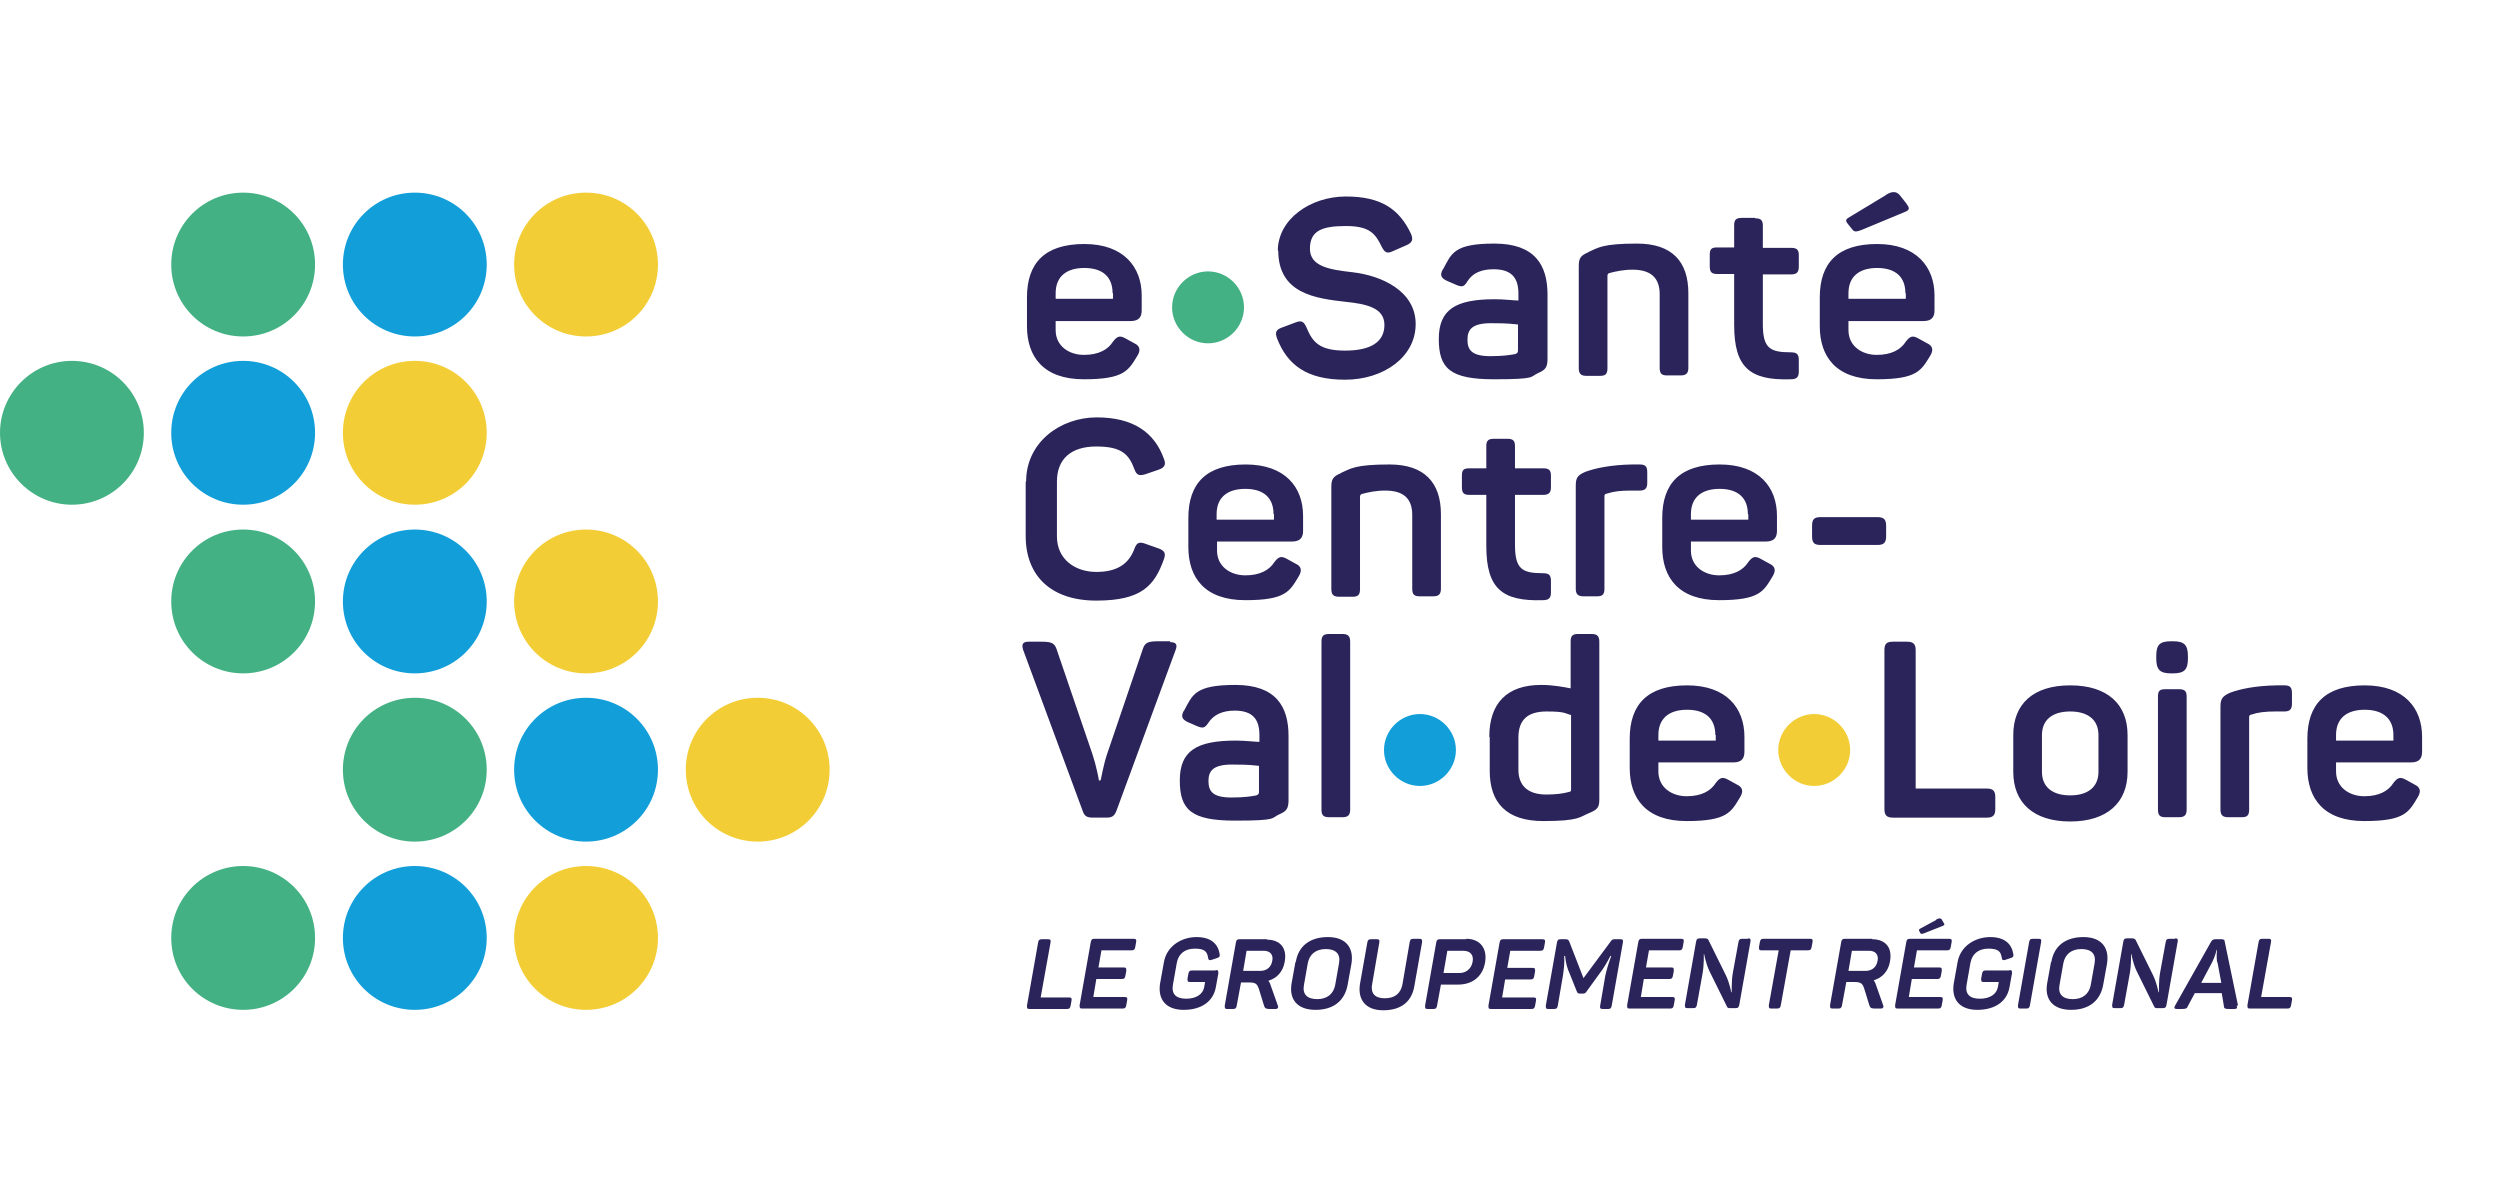<?xml version="1.0" encoding="UTF-8"?>
<svg id="Calque_1" data-name="Calque 1" xmlns="http://www.w3.org/2000/svg" version="1.1" viewBox="0 0 584 281">
  <defs>
    <style>
      .cls-1 {
        fill: #f3cd35;
      }

      .cls-1, .cls-2, .cls-3, .cls-4 {
        stroke-width: 0px;
      }

      .cls-2 {
        fill: #43b183;
      }

      .cls-3 {
        fill: #2a245a;
      }

      .cls-4 {
        fill: #119ed9;
      }
    </style>
  </defs>
  <path class="cls-3" d="M559.1,171.7v1.3h-13.4v-1.3c0-3.8,2.4-5.9,6.7-5.9s6.7,2.1,6.7,5.9M539,172.6v6.8c0,7.1,3.8,12.4,13.3,12.4s10.4-2.1,12.5-5.6c.8-1.3.6-2.3-.7-2.9l-2-1.1c-1.4-.8-2-.6-3,.7-1.2,1.9-3.4,3.1-6.8,3.1s-6.6-2-6.6-5.8v-2.1h17.5c2,0,2.6-1,2.6-2.5v-3.5c0-6.7-4.2-12-13.4-12s-13.4,4.4-13.4,12.5M531.8,160.1c-5.2.1-8.6.9-10.8,1.7-1.8.8-2.3,1.4-2.3,3.3v24c0,1.3.5,1.8,1.8,1.8h3.2c1.3,0,1.7-.5,1.7-1.8v-21.5c0-.3,0-.6.6-.7,1.5-.5,3.2-.7,5.5-.7h2.1c1.3,0,1.8-.5,1.8-1.8v-2.5c0-1.4-.5-1.8-1.8-1.8h-1.8,0ZM509,161h-3.2c-1.3,0-1.7.4-1.7,1.7v26.4c0,1.3.4,1.8,1.7,1.8h3.2c1.3,0,1.8-.5,1.8-1.8v-26.4c0-1.3-.5-1.7-1.8-1.7M507.6,149.8h-.4c-2.7,0-3.5.8-3.5,3.5v.5c0,2.7.9,3.5,3.5,3.5h.4c2.7,0,3.5-.9,3.5-3.5v-.5c0-2.7-.9-3.5-3.5-3.5M490.2,171.7v8.6c0,3.5-2.4,5.5-6.6,5.5s-6.6-2-6.6-5.5v-8.6c0-3.5,2.4-5.5,6.6-5.5s6.6,2,6.6,5.5M470.3,171.7v8.6c0,7.2,4.7,11.6,13.3,11.6s13.4-4.4,13.4-11.6v-8.6c0-7.2-4.7-11.6-13.4-11.6s-13.3,4.4-13.3,11.6M445.5,149.9h-3.3c-1.5,0-2,.5-2,2v37.1c0,1.4.5,2,2,2h21.9c1.4,0,2-.5,2-2v-2.8c0-1.4-.5-2-2-2h-16.6v-32.3c0-1.4-.5-2-2-2"/>
  <path class="cls-3" d="M400.8,171.7v1.3h-13.4v-1.3c0-3.8,2.4-5.9,6.7-5.9s6.6,2.1,6.6,5.9M380.7,172.6v6.8c0,7.1,3.8,12.4,13.3,12.4s10.4-2.1,12.5-5.6c.8-1.3.6-2.3-.7-2.9l-2-1.1c-1.4-.8-2-.6-3,.7-1.2,1.9-3.4,3.1-6.8,3.1s-6.6-2-6.6-5.8v-2.1h17.5c2,0,2.6-1,2.6-2.5v-3.5c0-6.7-4.2-12-13.4-12s-13.4,4.4-13.4,12.5M367,167v17.4c0,.4,0,.5-.5.6-1.4.4-3.2.6-5.3.6-4.2,0-6.5-2-6.5-5.8v-7.5c0-4.1,2.1-6.1,6.6-6.1s4.3.5,5.6.8M348,172.2v7.9c0,7.4,3.9,11.7,12.5,11.7s8.5-1,10.8-1.9c1.9-.8,2.3-1.3,2.3-3.2v-36.8c0-1.3-.5-1.8-1.8-1.8h-3.2c-1.3,0-1.7.5-1.7,1.8v10.9c-1.6-.3-4-.8-6.9-.8-8,0-12.1,4.3-12.1,12.1"/>
  <path class="cls-3" d="M315.4,189.1v-39.2c0-1.3-.5-1.8-1.8-1.8h-3.1c-1.4,0-1.8.5-1.8,1.8v39.2c0,1.3.4,1.8,1.8,1.8h3.1c1.3,0,1.8-.5,1.8-1.8M294.1,178.9v6.1c0,.5-.2.6-.6.8-1,.2-2.8.5-5.8.5-4.5,0-5.4-1.5-5.4-3.9s1.2-3.8,5.5-3.8,5.1.2,6.3.3M276.5,166.1c-.7,1.3-.3,2,1,2.6l2.3,1c1.3.5,1.7.3,2.5-.9,1.2-1.8,3.2-2.8,6.1-2.8,4.3,0,5.8,2.1,5.8,5.7v1.6c-1,0-3.3-.3-5.5-.3-9.2,0-13.1,2.4-13.1,9.3s2.7,9.4,12.9,9.4,8.3-.6,10.4-1.5c1.6-.7,2.1-1.3,2.1-3.3v-15c0-6.8-2.9-11.9-12.4-11.9s-10,2.3-12,6M273.4,149.8h-2.8c-2.4,0-3.1.3-3.6,1.7l-8.4,24.7c-.9,2.7-1.4,5.9-1.5,6.1h-.4c0-.2-.6-3.4-1.5-6.1l-8.4-24.6c-.5-1.4-1.2-1.7-3.6-1.7h-2.9c-1.4,0-1.7.6-1.3,1.9l13.9,37.6c.4,1.3,1.1,1.6,2.4,1.6h3.1c1.3,0,1.9-.3,2.4-1.6l13.8-37.5c.5-1.3.2-1.9-1.3-1.9"/>
  <path class="cls-3" d="M408.4,120.1v1.3h-13.4v-1.3c0-3.8,2.4-5.9,6.7-5.9s6.6,2.1,6.6,5.9M388.3,121v6.8c0,7.1,3.8,12.4,13.3,12.4s10.4-2.1,12.5-5.6c.8-1.3.6-2.3-.7-2.9l-2-1.1c-1.4-.8-2-.6-3,.7-1.2,1.9-3.4,3.1-6.8,3.1s-6.6-2-6.6-5.8v-2.1h17.5c2,0,2.6-1,2.6-2.5v-3.5c0-6.7-4.2-12-13.4-12s-13.4,4.4-13.4,12.5M381.2,108.5c-5.1.1-8.6.9-10.8,1.7-1.9.8-2.3,1.4-2.3,3.3v24c0,1.3.5,1.8,1.8,1.8h3.2c1.3,0,1.7-.5,1.7-1.8v-21.5c0-.3,0-.6.6-.7,1.5-.5,3.2-.7,5.5-.7h2.1c1.3,0,1.8-.5,1.8-1.8v-2.5c0-1.4-.5-1.8-1.8-1.8h-1.9,0ZM352.1,102.5h-3.1c-1.3,0-1.8.4-1.8,1.7v5.2h-4c-1.3,0-1.7.4-1.7,1.7v2.7c0,1.3.4,1.8,1.7,1.8h4v11.9c0,10,3.7,13,13.2,12.7,1.4,0,1.9-.5,1.9-1.8v-2.7c0-1.4-.5-1.8-1.9-1.8-4.9,0-6.5-1-6.5-6.7v-11.6h6.6c1.3,0,1.8-.5,1.8-1.8v-2.7c0-1.3-.5-1.7-1.8-1.7h-6.6v-5.2c0-1.3-.5-1.7-1.8-1.7M313.3,110.5c-1.9.8-2.3,1.4-2.3,3.3v23.8c0,1.3.5,1.8,1.8,1.8h3.2c1.3,0,1.7-.5,1.7-1.8v-21.6c0-.2.1-.5.4-.6,1.5-.4,3.3-.8,5.5-.8,4.2,0,6.3,1.8,6.3,5.7v17.2c0,1.3.4,1.8,1.7,1.8h3.2c1.3,0,1.8-.5,1.8-1.8v-17.4c0-7.3-3.8-11.6-12-11.6s-9.1,1-11.4,2M297.6,120.1v1.3h-13.4v-1.3c0-3.8,2.4-5.9,6.7-5.9s6.6,2.1,6.6,5.9M277.6,121v6.8c0,7.1,3.8,12.4,13.3,12.4s10.4-2.1,12.5-5.6c.8-1.3.6-2.3-.7-2.9l-2-1.1c-1.4-.8-2-.6-3,.7-1.2,1.9-3.4,3.1-6.8,3.1s-6.6-2-6.6-5.8v-2.1h17.5c2,0,2.6-1,2.6-2.5v-3.5c0-6.7-4.2-12-13.4-12s-13.4,4.4-13.4,12.5M239.6,112.5v12.7c0,9.3,5.9,15.1,16.5,15.1s13.6-3.5,15.8-9.7c.5-1.4.1-2-1.3-2.5l-3.1-1.1c-1.4-.5-2-.2-2.5,1.2-1.3,3.5-4,5.4-8.9,5.4s-9.2-2.9-9.2-8.3v-12.8c0-5.3,3.3-8.2,9.2-8.2s7.6,1.8,8.9,5.3c.5,1.4,1.1,1.6,2.5,1.2l3.2-1.1c1.4-.5,1.7-1.2,1.2-2.5-2.2-6.2-7.2-9.7-15.7-9.7s-16.5,5.8-16.5,15"/>
  <path class="cls-3" d="M445.2,68.5v1.3h-13.4v-1.3c0-3.8,2.4-5.9,6.7-5.9s6.6,2.1,6.6,5.9M425.1,69.4v6.8c0,7.1,3.8,12.4,13.3,12.4s10.4-2.1,12.5-5.5c.8-1.3.6-2.3-.7-2.9l-2-1.1c-1.4-.8-2-.6-3,.7-1.2,1.9-3.4,3.1-6.8,3.1s-6.6-2-6.6-5.8v-2.1h17.5c2,0,2.6-1,2.6-2.5v-3.5c0-6.6-4.2-12-13.4-12s-13.4,4.4-13.4,12.5M440.5,45.6l-8.6,5.2c-.9.5-.8.9,0,1.8l.8,1c.5.7,1.1.5,2.2.1l10.1-4.2c1.2-.5,1.1-.9.3-2l-1.5-1.9c-.9-1.1-2.1-.8-3.2-.1M410,50.9h-3.1c-1.3,0-1.8.4-1.8,1.7v5.2h-4c-1.3,0-1.7.4-1.7,1.7v2.7c0,1.3.4,1.8,1.7,1.8h4v11.9c0,10,3.7,13,13.2,12.7,1.4,0,1.9-.5,1.9-1.8v-2.7c0-1.4-.5-1.8-1.9-1.8-4.9,0-6.5-1-6.5-6.6v-11.6h6.6c1.3,0,1.8-.5,1.8-1.8v-2.7c0-1.3-.5-1.7-1.8-1.7h-6.6v-5.2c0-1.3-.5-1.7-1.8-1.7M371.1,58.9c-1.9.8-2.3,1.4-2.3,3.3v23.8c0,1.3.5,1.8,1.8,1.8h3.2c1.3,0,1.7-.5,1.7-1.8v-21.6c0-.2.1-.5.4-.6,1.5-.4,3.3-.8,5.5-.8,4.2,0,6.3,1.9,6.3,5.7v17.2c0,1.3.4,1.8,1.7,1.8h3.2c1.3,0,1.8-.5,1.8-1.8v-17.4c0-7.4-3.8-11.6-12-11.6s-9.1,1-11.4,2M354.6,75.8v6.1c0,.5-.2.6-.6.8-1,.2-2.8.5-5.8.5-4.5,0-5.4-1.5-5.4-3.9s1.2-3.8,5.5-3.8,5.1.2,6.3.3M337,63c-.7,1.3-.3,2,1,2.6l2.3,1c1.3.5,1.7.4,2.5-.9,1.2-1.9,3.2-2.8,6.1-2.8,4.3,0,5.8,2.1,5.8,5.7v1.6c-1,0-3.3-.3-5.5-.3-9.2,0-13.1,2.4-13.1,9.3s2.7,9.4,12.9,9.4,8.3-.6,10.4-1.5c1.6-.7,2.1-1.3,2.1-3.3v-15c0-6.8-2.9-11.9-12.4-11.9s-10,2.3-12,6M298.6,58.5c0,10.1,8.7,11.2,15.7,12,4.9.5,9.1,1.4,9.1,5.4s-3.2,6-9.2,6-7.6-2-9-5.4c-.6-1.4-1.2-1.7-2.5-1.2l-3.2,1.2c-1.4.5-1.7,1.1-1.2,2.5,2.4,6.2,6.9,9.7,15.9,9.7s16.5-5.3,16.5-13-7.9-11.3-14.7-12.1c-5.3-.6-10-1.3-10-5.5s2.8-5.3,8.4-5.3,6.9,1.8,8.4,4.9c.7,1.3,1.2,1.6,2.5,1l3.2-1.4c1.4-.6,1.7-1.3,1.1-2.7-2.7-5.7-6.9-8.7-15.2-8.7s-15.9,5.3-15.9,12.7"/>
  <path class="cls-3" d="M260,68.5v1.3h-13.4v-1.3c0-3.8,2.4-5.9,6.7-5.9s6.6,2.1,6.6,5.9M239.9,69.4v6.8c0,7.1,3.8,12.4,13.3,12.4s10.4-2.1,12.5-5.5c.8-1.3.6-2.3-.7-2.9l-2-1.1c-1.4-.8-2-.6-3,.7-1.2,1.9-3.4,3.1-6.8,3.1s-6.6-2-6.6-5.8v-2.1h17.5c2,0,2.6-1,2.6-2.5v-3.5c0-6.6-4.2-12-13.4-12s-13.4,4.4-13.4,12.5"/>
  <path class="cls-4" d="M96.9,78.6c9.3,0,16.8-7.5,16.8-16.8s-7.5-16.8-16.8-16.8-16.8,7.5-16.8,16.8,7.5,16.8,16.8,16.8"/>
  <path class="cls-1" d="M136.9,78.6c9.3,0,16.8-7.5,16.8-16.8s-7.5-16.8-16.8-16.8-16.8,7.5-16.8,16.8,7.5,16.8,16.8,16.8"/>
  <path class="cls-4" d="M96.9,157.3c9.3,0,16.8-7.5,16.8-16.8s-7.5-16.8-16.8-16.8-16.8,7.5-16.8,16.8,7.5,16.8,16.8,16.8"/>
  <path class="cls-1" d="M136.9,157.3c9.3,0,16.8-7.5,16.8-16.8s-7.5-16.8-16.8-16.8-16.8,7.5-16.8,16.8,7.5,16.8,16.8,16.8"/>
  <path class="cls-2" d="M96.9,196.6c9.3,0,16.8-7.5,16.8-16.8s-7.5-16.8-16.8-16.8-16.8,7.5-16.8,16.8,7.5,16.8,16.8,16.8"/>
  <path class="cls-4" d="M96.9,235.9c9.3,0,16.8-7.5,16.8-16.8s-7.5-16.8-16.8-16.8-16.8,7.5-16.8,16.8,7.5,16.8,16.8,16.8"/>
  <path class="cls-1" d="M136.9,235.9c9.3,0,16.8-7.5,16.8-16.8s-7.5-16.8-16.8-16.8-16.8,7.5-16.8,16.8,7.5,16.8,16.8,16.8"/>
  <path class="cls-4" d="M136.9,196.6c9.3,0,16.8-7.5,16.8-16.8s-7.5-16.8-16.8-16.8-16.8,7.5-16.8,16.8,7.5,16.8,16.8,16.8"/>
  <path class="cls-1" d="M177,196.6c9.3,0,16.8-7.5,16.8-16.8s-7.5-16.8-16.8-16.8-16.8,7.5-16.8,16.8,7.5,16.8,16.8,16.8"/>
  <path class="cls-2" d="M56.8,78.6c9.3,0,16.8-7.5,16.8-16.8s-7.5-16.8-16.8-16.8-16.8,7.5-16.8,16.8,7.5,16.8,16.8,16.8"/>
  <path class="cls-4" d="M56.8,117.9c9.3,0,16.8-7.5,16.8-16.8s-7.5-16.8-16.8-16.8-16.8,7.5-16.8,16.8,7.5,16.8,16.8,16.8"/>
  <path class="cls-1" d="M96.9,117.9c9.3,0,16.8-7.5,16.8-16.8s-7.5-16.8-16.8-16.8-16.8,7.5-16.8,16.8,7.5,16.8,16.8,16.8"/>
  <path class="cls-2" d="M56.8,157.3c9.3,0,16.8-7.5,16.8-16.8s-7.5-16.8-16.8-16.8-16.8,7.5-16.8,16.8,7.5,16.8,16.8,16.8"/>
  <path class="cls-2" d="M56.8,235.9c9.3,0,16.8-7.5,16.8-16.8s-7.5-16.8-16.8-16.8-16.8,7.5-16.8,16.8,7.5,16.8,16.8,16.8"/>
  <path class="cls-2" d="M16.8,117.9c9.3,0,16.8-7.5,16.8-16.8s-7.5-16.8-16.8-16.8S0,91.9,0,101.1s7.5,16.8,16.8,16.8"/>
  <path class="cls-2" d="M282.2,80.2c4.6,0,8.4-3.8,8.4-8.4s-3.8-8.4-8.4-8.4-8.4,3.8-8.4,8.4,3.8,8.4,8.4,8.4"/>
  <path class="cls-4" d="M331.7,183.6c4.6,0,8.4-3.8,8.4-8.4s-3.8-8.4-8.4-8.4-8.4,3.8-8.4,8.4,3.8,8.4,8.4,8.4"/>
  <path class="cls-1" d="M423.8,183.6c4.6,0,8.4-3.8,8.4-8.4s-3.8-8.4-8.4-8.4-8.4,3.8-8.4,8.4,3.8,8.4,8.4,8.4"/>
  <path class="cls-3" d="M438.6,120.8h-13.3c-1.5,0-2,.5-2,2v2.5c0,1.5.5,2,2,2h13.3c1.4,0,2-.5,2-2v-2.5c0-1.4-.5-2-2-2"/>
  <path class="cls-3" d="M529.8,219.3h-1.3c-.6,0-.8.2-.9.8l-2.6,14.7c0,.6,0,.8.6.8h8.7c.6,0,.8-.2.9-.8l.2-1.1c.1-.6,0-.8-.6-.8h-6.6l2.3-12.8c.1-.6,0-.8-.6-.8M518,224.8l.9,4.8h-4.7l2.6-4.9c.7-1.4,1-2.8,1-2.8h.1s-.2,1.4,0,2.8M522.8,234.9l-3.1-14.9c0-.5-.3-.6-.9-.6h-1.2c-.5,0-.8.1-1.1.6l-8.4,14.9c-.3.5-.2.8.4.8h1.1c1,0,1.3-.1,1.5-.7l1.6-3h6.3l.5,3c0,.6.3.7,1.3.7h1.1c.6,0,.8-.2.6-.8M508.1,219.3h-1.3c-.6,0-.8.2-.9.8l-1.3,7.1c-.4,2.3-.2,4.4-.3,4.6h-.1c0-.2-.4-2.2-1.2-3.9l-4.1-8.3c-.1-.2-.4-.4-.8-.4h-1.2c-.6,0-.8.2-.9.8l-2.6,14.7c0,.6,0,.8.6.8h1.3c.6,0,.8-.2.9-.8l1.3-7.2c.4-2.2.3-4.4.3-4.6h.1c0,.1.4,2.2,1.2,3.9l4.1,8.3c.1.3.3.4.7.4h1.3c.6,0,.8-.2.9-.8l2.6-14.7c.1-.6,0-.8-.6-.8M489.3,225l-.9,5.1c-.4,2.1-1.9,3.3-4.2,3.3s-3.5-1.1-3.1-3.3l.9-5.1c.4-2.1,1.9-3.3,4.2-3.3s3.5,1.1,3.1,3.3M479.1,224.8l-.9,5c-.6,3.7,1.4,6.1,5.6,6.1s6.8-2.1,7.5-5.8l.9-5c.6-3.7-1.3-6.2-5.5-6.2s-6.9,2.1-7.5,5.8M474,220.1l-2.6,14.7c0,.6,0,.8.6.8h1.3c.6,0,.8-.2.9-.8l2.6-14.7c.1-.6,0-.8-.6-.8h-1.3c-.6,0-.8.2-.9.8M469.4,226.7h-5.5c-.6,0-.8.2-.9.8l-.2,1.1c0,.6,0,.8.6.8h3.5l-.2,1.2c-.3,1.6-1.8,2.7-4.2,2.7s-3.5-1.1-3.1-3.3l.9-5.1c.4-2.1,1.9-3.3,4.2-3.3s2.9.7,3.1,2.1c.1.6.3.7.9.5l1.2-.4c.6-.2.7-.4.6-1-.4-2.3-2-3.9-5.4-3.9s-6.9,2-7.6,5.8l-.9,5c-.6,3.7,1.3,6.2,5.5,6.2s6.9-2,7.5-5.2l.6-3.3c0-.6,0-.8-.6-.8M455.3,219.3h-9.1c-.6,0-.8.2-.9.8l-2.6,14.7c0,.6,0,.8.6.8h9.4c.6,0,.8-.2.9-.8l.2-1.1c.1-.6,0-.8-.6-.8h-7.3l.7-4.2h5.9c.6,0,.8-.2.9-.8l.2-1.1c0-.6,0-.8-.6-.8h-5.9l.7-4h7c.6,0,.8-.2.9-.8l.2-1.1c.1-.6,0-.8-.7-.8M452.3,214.9l-3.7,2c-.4.2-.4.4-.2.7l.2.4c.2.2.4.2.9,0l4.3-1.7c.5-.2.5-.4.2-.8l-.4-.7c-.3-.4-.8-.3-1.3,0M438.6,224.4c-.2,1.5-1.3,2.4-2.8,2.4h-4l.8-4.7h4c1.5,0,2.3.9,2,2.4M437.4,219.3h-6.4c-.6,0-.8.2-.9.8l-2.6,14.7c0,.6,0,.8.6.8h1.3c.6,0,.8-.2.9-.8l1-5.4h1.9c1.6,0,1.9.4,2.3,1.6l1.2,3.9c.2.6.5.7,1.4.7h1.3c.5,0,.7-.4.5-.8l-1.7-4.8c-.1-.4-.3-.7-.5-1,2-.6,3.4-2.1,3.8-4.4.6-3.2-1-5.2-4.2-5.2M422.8,219.3h-10.8c-.6,0-.8.2-.9.8l-.2,1.1c0,.6,0,.8.6.8h4l-2.3,12.8c0,.6,0,.8.6.8h1.3c.6,0,.8-.2.9-.8l2.3-12.8h4c.6,0,.8-.2.9-.8l.2-1.1c.1-.6,0-.8-.6-.8M408.3,219.3h-1.3c-.6,0-.8.2-.9.8l-1.3,7.1c-.4,2.3-.2,4.4-.3,4.6h-.1c0-.2-.4-2.2-1.2-3.9l-4.1-8.3c-.1-.2-.3-.4-.8-.4h-1.2c-.6,0-.8.2-.9.8l-2.6,14.7c0,.6,0,.8.6.8h1.3c.6,0,.8-.2.9-.8l1.3-7.2c.4-2.2.3-4.4.3-4.6h.1c0,.1.4,2.2,1.2,3.9l4.1,8.3c.1.3.3.4.7.4h1.3c.6,0,.8-.2.9-.8l2.6-14.7c.1-.6,0-.8-.6-.8M392.7,219.3h-9.1c-.6,0-.8.2-.9.8l-2.6,14.7c0,.6,0,.8.6.8h9.4c.6,0,.8-.2.9-.8l.2-1.1c.1-.6,0-.8-.6-.8h-7.3l.7-4.2h5.9c.6,0,.8-.2.9-.8l.2-1.1c0-.6,0-.8-.6-.8h-5.9l.7-4h7c.6,0,.8-.2.9-.8l.2-1.1c.1-.6,0-.8-.7-.8M378.5,219.4h-1.2c-.6,0-.8.1-1.1.6l-6.3,8.5-3.3-8.5c-.2-.5-.4-.6-1-.6h-1c-.6,0-.8.2-.9.8l-2.6,14.7c0,.6,0,.8.6.8h1.3c.6,0,.8-.2.9-.8l1.2-7c.2-1.4.4-2.8.3-4.6h.2c.2,1.8.5,2.9,1.1,4.2l1.6,4c.2.5.3.6.8.6h.6c.5,0,.7-.1,1-.6l2.9-4c1-1.3,1.7-2.5,2.6-4.2h.2c-.7,1.8-1.1,3.3-1.4,4.6l-1.2,7c-.1.6,0,.8.6.8h1.2c.6,0,.8-.2.9-.8l2.6-14.7c.1-.6,0-.8-.6-.8M360.3,219.4h-9.1c-.6,0-.8.2-.9.8l-2.6,14.7c0,.6,0,.8.6.8h9.4c.6,0,.8-.2.9-.8l.2-1.1c.1-.6,0-.8-.6-.8h-7.3l.7-4.2h5.9c.6,0,.8-.2.9-.8l.2-1.1c0-.6,0-.8-.6-.8h-5.9l.7-4h7c.6,0,.8-.2.9-.8l.2-1.1c.1-.6,0-.8-.7-.8M340.9,227.3h-3.7l.9-5.2h3.7c1.7,0,2.5,1,2.2,2.6s-1.5,2.6-3.1,2.6M342.5,219.4h-6.1c-.6,0-.8.2-.9.8l-2.6,14.7c0,.6,0,.8.6.8h1.3c.6,0,.8-.2.9-.8l.9-4.9h4c3.3,0,5.7-1.8,6.3-5.1.6-3.3-1.1-5.6-4.4-5.6M320.5,230.1l1.7-9.9c.1-.6,0-.8-.6-.8h-1.3c-.6,0-.8.2-.9.8l-1.7,9.6c-.6,3.6,1.2,6.2,5.4,6.2s6.7-2,7.3-5.7l1.8-10.2c0-.6,0-.8-.7-.8h-1.3c-.6,0-.8.2-.9.8l-1.7,9.9c-.4,2-1.7,3.2-4.1,3.2s-3.3-1.2-3-3.2M312.8,225l-.9,5.1c-.4,2.1-1.9,3.3-4.2,3.3s-3.5-1.1-3.1-3.3l.9-5.1c.4-2.1,1.9-3.3,4.2-3.3s3.5,1.1,3.1,3.3M302.6,224.8l-.9,5c-.6,3.7,1.4,6.1,5.6,6.1s6.8-2.1,7.5-5.8l.9-5c.6-3.7-1.3-6.2-5.5-6.2s-6.9,2.1-7.5,5.8M297.2,224.4c-.2,1.5-1.3,2.4-2.8,2.4h-4l.8-4.7h4c1.5,0,2.3.9,2,2.4M296,219.4h-6.4c-.6,0-.8.2-.9.8l-2.6,14.7c0,.6,0,.8.6.8h1.3c.6,0,.8-.2.9-.8l1-5.4h1.9c1.6,0,1.9.4,2.3,1.6l1.2,3.9c.2.6.5.7,1.4.7h1.3c.5,0,.7-.4.5-.8l-1.7-4.8c-.1-.4-.3-.7-.5-1,2-.6,3.4-2.1,3.8-4.4.6-3.2-1-5.2-4.2-5.2M284,226.7h-5.5c-.6,0-.8.2-.9.8l-.2,1.1c0,.6,0,.8.6.8h3.5l-.2,1.2c-.3,1.6-1.8,2.7-4.2,2.7s-3.5-1.1-3.1-3.3l.9-5.1c.4-2.1,1.9-3.3,4.2-3.3s2.9.7,3.1,2.1c.1.6.3.7.9.5l1.2-.4c.6-.2.7-.4.6-1-.4-2.3-2-3.9-5.4-3.9s-6.9,2-7.6,5.8l-.9,5c-.6,3.7,1.3,6.2,5.5,6.2s6.9-2,7.5-5.2l.6-3.3c0-.6,0-.8-.6-.8M264.8,219.3h-9.1c-.6,0-.8.2-.9.8l-2.6,14.7c0,.6,0,.8.6.8h9.4c.6,0,.8-.2.9-.8l.2-1.1c.1-.6,0-.8-.6-.8h-7.3l.7-4.2h5.9c.6,0,.8-.2.9-.8l.2-1.1c0-.6,0-.8-.6-.8h-5.9l.7-4h7c.6,0,.8-.2.9-.8l.2-1.1c.1-.6,0-.8-.7-.8M244.7,219.4h-1.3c-.6,0-.8.2-.9.8l-2.6,14.7c0,.6,0,.8.6.8h8.7c.6,0,.8-.2.9-.8l.2-1.1c.1-.6,0-.8-.6-.8h-6.6l2.3-12.8c.1-.6,0-.8-.6-.8"/>
</svg>